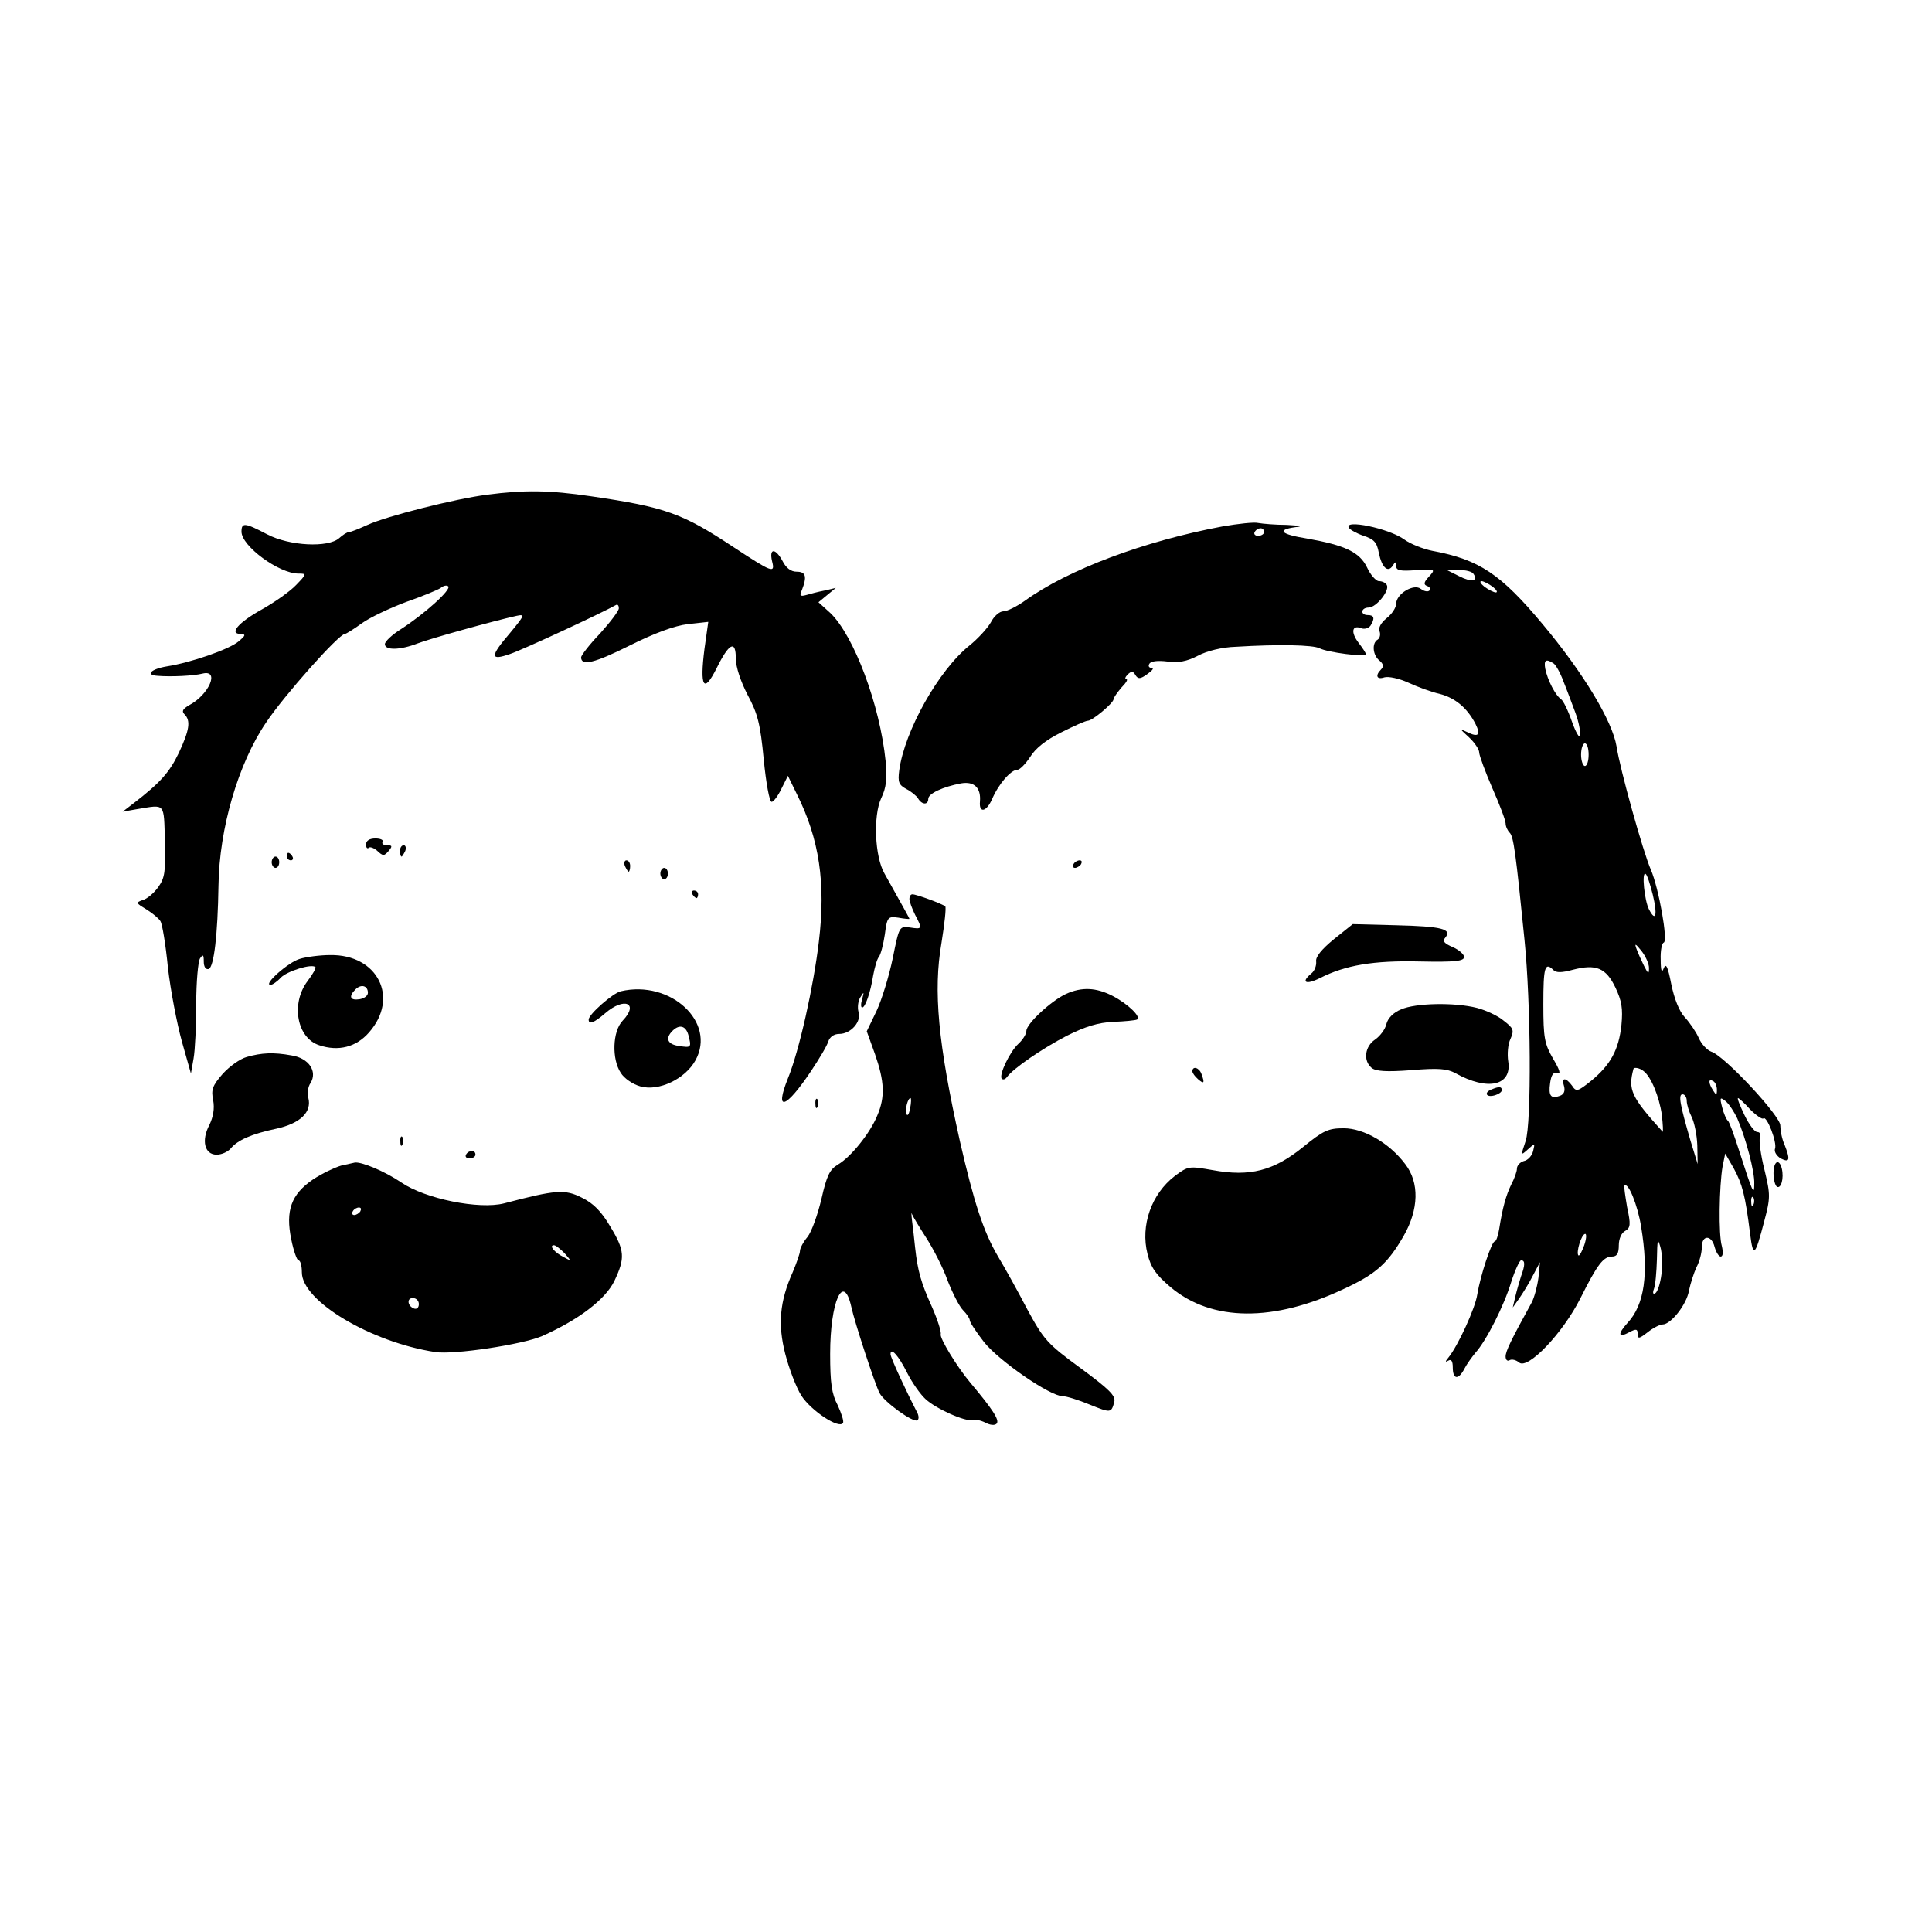 <?xml version="1.0" standalone="no"?>
<!DOCTYPE svg PUBLIC "-//W3C//DTD SVG 20010904//EN"
 "http://www.w3.org/TR/2001/REC-SVG-20010904/DTD/svg10.dtd">
<svg version="1.0" xmlns="http://www.w3.org/2000/svg"
 width="512pt" height="512pt" viewBox="0 0 512 512"
 preserveAspectRatio="xMidYMid meet">
<g transform="translate(0,512) scale(0.1,-0.1)"
fill="#000000" stroke="none">
<path d="M1291 3809 c-86 -11 -267 -57 -317 -80 -22 -10 -44 -19 -49 -19 -5 0
-16 -7 -26 -16 -29 -26 -132 -21 -191 10 -59 31 -68 32 -68 7 0 -38 99 -111
151 -111 22 0 22 -1 -6 -30 -16 -17 -57 -46 -91 -65 -63 -35 -88 -65 -56 -65
14 -1 13 -4 -6 -20 -25 -21 -126 -56 -190 -66 -42 -7 -58 -23 -24 -25 35 -3
96 0 119 6 46 11 17 -56 -36 -84 -17 -10 -20 -16 -12 -24 17 -17 13 -42 -15
-102 -25 -52 -49 -79 -119 -133 l-30 -23 40 7 c74 12 69 18 72 -85 2 -80 0
-97 -17 -121 -11 -16 -30 -32 -41 -35 -20 -7 -19 -8 9 -25 16 -10 33 -24 37
-31 5 -7 14 -62 20 -123 7 -61 24 -149 37 -196 l24 -85 7 40 c4 22 7 87 7 145
0 58 5 112 10 120 8 12 10 10 10 -8 0 -14 5 -22 13 -20 14 5 24 91 26 221 2
151 52 323 126 432 48 72 193 235 209 235 3 0 24 13 46 29 21 15 74 40 117 56
43 15 84 32 91 37 7 6 16 8 20 4 8 -9 -63 -73 -125 -113 -24 -15 -43 -33 -43
-40 0 -17 41 -16 87 2 34 13 199 59 262 73 23 5 21 1 -17 -45 -54 -63 -54 -75
0 -56 33 11 240 107 281 130 4 2 7 -2 7 -9 0 -7 -23 -37 -50 -67 -28 -29 -50
-58 -50 -63 0 -24 36 -15 128 31 66 33 120 53 155 57 l54 6 -10 -71 c-13 -102
-2 -120 32 -52 33 67 51 76 51 26 0 -23 13 -61 31 -96 27 -50 34 -77 43 -172
6 -61 15 -112 21 -112 5 0 17 16 26 35 l17 34 24 -49 c59 -118 77 -235 58
-391 -14 -118 -52 -289 -82 -362 -36 -90 -6 -81 61 19 22 33 43 68 46 79 4 12
15 20 29 20 31 0 60 33 51 59 -3 11 -1 29 5 38 10 16 10 15 5 -4 -4 -13 -4
-23 0 -23 8 0 22 40 29 85 4 21 10 43 15 49 5 6 12 33 16 60 6 46 8 48 36 44
16 -3 29 -4 29 -3 0 2 -18 34 -66 120 -26 45 -30 153 -9 199 14 29 16 51 12
99 -15 149 -84 332 -146 392 l-32 29 23 19 23 19 -30 -7 c-16 -3 -39 -9 -49
-12 -15 -4 -18 -2 -11 13 14 36 11 49 -14 49 -15 0 -28 10 -37 28 -19 35 -36
35 -28 0 9 -34 0 -30 -102 37 -136 90 -180 106 -379 135 -109 16 -175 17 -274
4z"/>
<path d="M3240 3725 c-208 -39 -409 -114 -524 -197 -21 -15 -47 -28 -57 -28
-10 0 -25 -13 -33 -29 -9 -16 -34 -43 -56 -61 -82 -65 -173 -227 -187 -332 -4
-31 -1 -38 19 -49 12 -6 27 -18 31 -25 10 -17 27 -18 27 -1 0 14 39 32 87 41
35 6 53 -12 50 -48 -3 -32 17 -28 32 6 17 40 50 78 67 78 7 0 22 16 34 34 14
23 42 45 82 65 34 17 65 31 71 31 12 0 68 47 68 57 0 4 10 18 21 31 12 12 18
22 13 22 -5 0 -3 6 3 12 10 10 15 10 21 -1 7 -11 13 -11 32 3 13 9 18 16 11
16 -7 0 -10 5 -6 11 4 7 22 9 47 6 30 -4 52 0 81 15 24 13 65 23 101 24 114 7
205 5 222 -4 21 -11 123 -24 123 -16 0 3 -9 17 -20 31 -21 28 -17 48 8 38 8
-3 19 0 24 7 12 19 10 28 -7 28 -21 0 -19 20 3 20 20 1 56 46 47 60 -3 6 -13
10 -21 10 -7 0 -22 16 -31 36 -20 41 -58 59 -160 77 -69 11 -81 23 -30 30 21
2 13 4 -23 6 -30 0 -64 3 -75 5 -11 3 -54 -2 -95 -9z m110 -15 c0 -5 -7 -10
-16 -10 -8 0 -12 5 -9 10 3 6 10 10 16 10 5 0 9 -4 9 -10z"/>
<path d="M3575 3721 c3 -5 21 -15 39 -21 27 -9 35 -17 40 -45 8 -39 24 -54 37
-34 7 12 9 11 9 -1 0 -12 11 -14 52 -11 52 3 53 3 35 -17 -14 -15 -15 -21 -5
-25 7 -2 10 -8 6 -12 -4 -4 -14 -2 -22 4 -19 16 -66 -13 -66 -39 0 -10 -11
-27 -25 -38 -15 -12 -23 -26 -19 -35 3 -8 1 -18 -5 -22 -16 -9 -13 -41 4 -55
11 -9 13 -16 5 -24 -16 -16 -12 -28 9 -21 11 3 39 -3 63 -14 24 -11 61 -25 84
-30 41 -11 72 -37 94 -79 15 -30 8 -37 -22 -22 -21 10 -20 9 5 -14 15 -14 27
-32 27 -40 0 -8 16 -51 35 -95 19 -43 35 -85 35 -93 0 -8 5 -19 11 -25 10 -10
16 -53 39 -283 17 -166 19 -487 3 -534 -13 -39 -13 -39 6 -22 19 17 19 17 14
-4 -3 -13 -14 -25 -25 -27 -10 -3 -18 -12 -18 -20 0 -8 -7 -27 -15 -42 -14
-29 -23 -61 -32 -118 -3 -18 -8 -33 -12 -33 -8 0 -38 -91 -46 -140 -5 -36 -51
-136 -76 -167 -9 -11 -10 -14 -1 -9 8 5 12 -1 12 -18 0 -32 15 -34 31 -3 6 12
20 31 29 42 29 32 76 125 95 188 10 31 22 57 26 57 11 0 11 -12 0 -42 -4 -13
-11 -36 -15 -53 l-7 -30 17 24 c9 13 26 40 36 60 l19 36 -4 -41 c-3 -23 -11
-53 -18 -66 -55 -100 -69 -129 -69 -143 0 -9 5 -13 10 -10 6 4 18 1 26 -6 23
-19 115 77 162 170 45 90 61 111 84 111 13 0 18 8 18 30 0 17 7 33 17 38 14 8
15 17 5 63 -5 30 -9 56 -7 57 10 10 35 -52 44 -108 21 -126 9 -208 -36 -256
-27 -30 -25 -41 6 -24 17 9 21 8 21 -5 0 -14 4 -13 26 4 15 12 33 21 40 21 22
0 64 53 70 90 4 19 13 47 20 62 8 15 14 38 14 53 0 33 26 33 34 0 4 -14 11
-25 16 -25 6 0 7 11 3 28 -9 30 -7 158 2 211 l7 34 23 -40 c22 -41 30 -69 43
-173 8 -64 13 -60 37 32 17 64 17 71 1 138 -10 39 -15 78 -12 86 3 8 0 14 -7
14 -7 0 -22 20 -34 45 -12 25 -20 45 -17 45 2 0 17 -13 32 -30 16 -16 32 -27
35 -24 9 9 37 -64 31 -80 -3 -8 4 -19 15 -26 24 -12 26 -4 10 37 -7 15 -11 38
-11 50 2 24 -149 186 -183 196 -11 4 -26 20 -33 36 -7 16 -24 41 -37 55 -15
16 -28 49 -36 88 -9 46 -14 57 -20 42 -5 -14 -8 -7 -8 23 -1 23 3 43 8 45 12
4 -13 144 -34 193 -21 48 -82 267 -91 327 -11 67 -88 195 -196 324 -111 133
-168 171 -291 194 -26 5 -60 19 -75 30 -41 30 -163 55 -147 31z m330 -122 c13
-19 -5 -23 -38 -6 l-32 16 32 0 c17 1 35 -4 38 -10z m51 -34 c10 -8 14 -15 8
-15 -5 0 -19 7 -30 15 -10 8 -14 15 -8 15 5 0 19 -7 30 -15z m161 -203 c6 -4
18 -25 26 -47 9 -22 23 -60 32 -84 9 -24 14 -51 12 -60 -1 -9 -11 8 -21 36
-10 29 -23 56 -29 60 -15 10 -36 51 -42 81 -4 23 2 27 22 14z m93 -242 c0 -16
-4 -30 -10 -30 -5 0 -10 14 -10 30 0 17 5 30 10 30 6 0 10 -13 10 -30z m170
-371 c13 -54 8 -74 -10 -39 -12 23 -20 101 -9 94 4 -2 12 -27 19 -55z m-10
-194 c0 -17 -2 -17 -13 5 -7 14 -16 34 -20 45 -6 16 -3 15 13 -5 11 -14 20
-34 20 -45z m-253 -6 c7 -7 22 -7 51 1 62 16 88 5 113 -47 17 -36 20 -56 16
-99 -7 -66 -29 -106 -80 -148 -36 -29 -40 -30 -51 -13 -17 23 -29 22 -21 -2 3
-12 0 -21 -11 -25 -24 -9 -31 0 -26 34 3 22 9 30 19 26 10 -4 7 8 -11 38 -23
40 -26 55 -26 145 0 98 4 113 27 90z m238 -267 c20 -14 42 -68 49 -116 3 -27
4 -48 2 -45 -84 93 -92 111 -77 167 2 4 16 2 26 -6z m195 -50 c0 -15 -2 -15
-10 -2 -13 20 -13 33 0 25 6 -3 10 -14 10 -23z m-80 -29 c0 -10 6 -29 13 -43
7 -14 14 -47 15 -75 l1 -50 -19 62 c-28 96 -33 123 -21 123 6 0 11 -8 11 -17z
m134 -47 c23 -53 46 -141 45 -172 0 -35 -4 -26 -40 86 -13 41 -26 77 -30 80
-4 3 -11 19 -15 35 -7 27 -6 29 10 16 9 -8 22 -28 30 -45z m43 -228 c-3 -8 -6
-5 -6 6 -1 11 2 17 5 13 3 -3 4 -12 1 -19z m-449 -109 c-6 -16 -12 -28 -15
-26 -7 7 8 57 18 57 4 0 3 -14 -3 -31z m205 -76 c-3 -24 -10 -46 -16 -50 -6
-4 -8 0 -4 11 4 10 7 45 8 79 1 52 2 57 9 33 5 -16 6 -49 3 -73z"/>
<path d="M970 2882 c0 -8 3 -12 7 -9 3 4 14 0 23 -8 15 -14 18 -14 30 0 10 12
10 15 -4 15 -10 0 -15 4 -12 9 3 5 -6 9 -19 9 -16 0 -25 -6 -25 -16z"/>
<path d="M1060 2865 c0 -8 2 -15 4 -15 2 0 6 7 10 15 3 8 1 15 -4 15 -6 0 -10
-7 -10 -15z"/>
<path d="M760 2850 c0 -5 5 -10 11 -10 5 0 7 5 4 10 -3 6 -8 10 -11 10 -2 0
-4 -4 -4 -10z"/>
<path d="M720 2835 c0 -8 5 -15 10 -15 6 0 10 7 10 15 0 8 -4 15 -10 15 -5 0
-10 -7 -10 -15z"/>
<path d="M1656 2825 c4 -8 8 -15 10 -15 2 0 4 7 4 15 0 8 -4 15 -10 15 -5 0
-7 -7 -4 -15z"/>
<path d="M2845 2830 c-3 -5 -2 -10 4 -10 5 0 13 5 16 10 3 6 2 10 -4 10 -5 0
-13 -4 -16 -10z"/>
<path d="M1750 2805 c0 -8 5 -15 10 -15 6 0 10 7 10 15 0 8 -4 15 -10 15 -5 0
-10 -7 -10 -15z"/>
<path d="M1835 2750 c3 -5 8 -10 11 -10 2 0 4 5 4 10 0 6 -5 10 -11 10 -5 0
-7 -4 -4 -10z"/>
<path d="M2410 2738 c0 -7 7 -26 15 -42 20 -38 19 -39 -13 -34 -29 4 -29 3
-46 -81 -10 -48 -29 -110 -43 -140 l-26 -54 22 -61 c25 -72 27 -113 6 -162
-19 -47 -70 -110 -104 -130 -22 -13 -30 -29 -44 -91 -10 -42 -26 -87 -37 -101
-11 -13 -20 -30 -20 -37 0 -7 -9 -32 -19 -56 -35 -78 -40 -139 -20 -217 10
-39 29 -89 43 -111 26 -40 100 -89 110 -72 3 4 -4 25 -14 47 -16 30 -20 59
-20 136 0 138 35 218 56 125 9 -42 63 -206 75 -229 13 -24 89 -79 100 -72 5 3
4 13 -1 22 -27 52 -70 144 -70 153 0 20 21 -3 44 -49 13 -26 35 -57 48 -69 27
-26 108 -62 125 -56 7 2 22 -1 34 -7 13 -7 25 -8 30 -3 9 9 -11 39 -69 108
-37 44 -82 119 -79 129 2 6 -8 38 -23 72 -29 64 -38 95 -45 159 -2 22 -6 54
-8 70 -2 17 -2 24 0 17 3 -7 20 -35 38 -63 18 -28 44 -78 56 -112 13 -33 31
-69 41 -79 10 -10 18 -22 18 -27 0 -5 17 -31 38 -58 40 -50 175 -143 208 -143
10 0 42 -10 71 -22 57 -23 58 -23 66 7 4 16 -13 33 -89 89 -89 65 -98 76 -141
155 -25 48 -60 111 -78 141 -39 66 -64 144 -101 305 -58 260 -71 399 -49 526
8 50 13 94 10 97 -6 6 -76 32 -87 32 -5 0 -8 -6 -8 -12z m2 -555 c-3 -16 -7
-22 -10 -15 -4 13 4 42 11 42 2 0 2 -12 -1 -27z"/>
<path d="M3535 2631 c-33 -27 -49 -47 -47 -59 1 -11 -4 -25 -13 -32 -28 -23
-15 -31 23 -12 67 34 141 47 265 44 94 -2 117 1 117 12 0 7 -14 19 -30 26 -23
10 -28 16 -20 25 19 23 -9 30 -130 33 l-115 3 -50 -40z"/>
<path d="M795 2579 c-30 -8 -99 -69 -78 -69 5 0 18 9 27 19 16 17 82 38 92 28
2 -2 -7 -19 -21 -37 -45 -60 -28 -151 31 -170 51 -17 98 -5 132 34 81 92 23
207 -103 205 -27 0 -64 -5 -80 -10z m180 -90 c0 -8 -10 -15 -22 -17 -25 -4
-30 7 -11 26 15 15 33 10 33 -9z"/>
<path d="M1645 2493 c-21 -5 -85 -61 -85 -75 0 -14 14 -9 44 17 51 44 90 26
46 -20 -27 -28 -29 -102 -5 -138 9 -15 33 -31 52 -36 49 -14 119 20 146 69 56
101 -66 214 -198 183z m179 -115 c9 -34 8 -35 -24 -30 -31 4 -38 20 -18 40 18
18 35 14 42 -10z"/>
<path d="M2825 2486 c-39 -18 -105 -79 -105 -98 0 -8 -9 -23 -21 -34 -23 -21
-53 -84 -44 -93 4 -3 9 -1 13 4 16 23 95 77 159 110 50 25 83 35 123 37 30 1
59 4 63 6 13 6 -24 42 -65 63 -43 22 -81 24 -123 5z"/>
<path d="M3713 2445 c-20 -8 -35 -23 -39 -39 -3 -14 -17 -32 -30 -41 -27 -18
-32 -56 -9 -75 11 -9 39 -11 105 -6 72 6 95 4 117 -8 86 -48 150 -33 140 31
-3 19 -1 46 6 60 10 23 8 28 -18 48 -15 13 -48 28 -71 34 -59 15 -163 13 -201
-4z"/>
<path d="M654 2319 c-18 -5 -46 -25 -64 -45 -27 -31 -31 -42 -25 -70 4 -22 0
-44 -10 -65 -22 -41 -13 -79 19 -79 13 0 29 7 37 16 19 23 56 39 122 53 63 14
94 44 84 82 -3 12 -1 29 6 39 19 31 -5 66 -50 73 -49 9 -80 7 -119 -4z"/>
<path d="M3160 2281 c0 -5 7 -14 15 -21 16 -14 18 -10 9 14 -6 17 -24 22 -24
7z"/>
<path d="M3953 2233 c-21 -8 -15 -22 7 -16 11 3 20 9 20 14 0 10 -8 10 -27 2z"/>
<path d="M2161 2194 c0 -11 3 -14 6 -6 3 7 2 16 -1 19 -3 4 -6 -2 -5 -13z"/>
<path d="M3453 2080 c-78 -63 -141 -79 -239 -61 -63 11 -65 11 -100 -15 -63
-48 -92 -132 -73 -207 9 -36 22 -55 61 -88 109 -92 274 -93 461 -4 84 39 115
67 157 140 40 70 42 141 4 190 -42 56 -110 95 -163 95 -41 0 -54 -6 -108 -50z"/>
<path d="M1061 2094 c0 -11 3 -14 6 -6 3 7 2 16 -1 19 -3 4 -6 -2 -5 -13z"/>
<path d="M1235 2060 c-3 -5 1 -10 9 -10 9 0 16 5 16 10 0 6 -4 10 -9 10 -6 0
-13 -4 -16 -10z"/>
<path d="M904 2031 c-17 -5 -51 -21 -75 -37 -57 -39 -73 -82 -57 -159 6 -30
15 -55 19 -55 5 0 9 -14 9 -32 0 -76 183 -185 353 -211 49 -8 232 20 283 42
97 43 168 97 192 146 29 61 28 81 -11 145 -23 39 -44 61 -75 76 -45 23 -69 21
-206 -15 -66 -17 -209 12 -272 55 -44 30 -107 56 -124 53 -3 -1 -19 -4 -36 -8z
m51 -121 c-3 -5 -11 -10 -16 -10 -6 0 -7 5 -4 10 3 6 11 10 16 10 6 0 7 -4 4
-10z m541 -111 c19 -22 19 -22 -3 -10 -24 12 -39 31 -25 31 5 0 17 -10 28 -21z
m-386 -135 c0 -9 -5 -14 -12 -12 -18 6 -21 28 -4 28 9 0 16 -7 16 -16z"/>
<path d="M4700 2011 c0 -17 4 -32 9 -36 11 -6 19 22 13 48 -7 28 -22 20 -22
-12z"/>
</g>
</svg>
